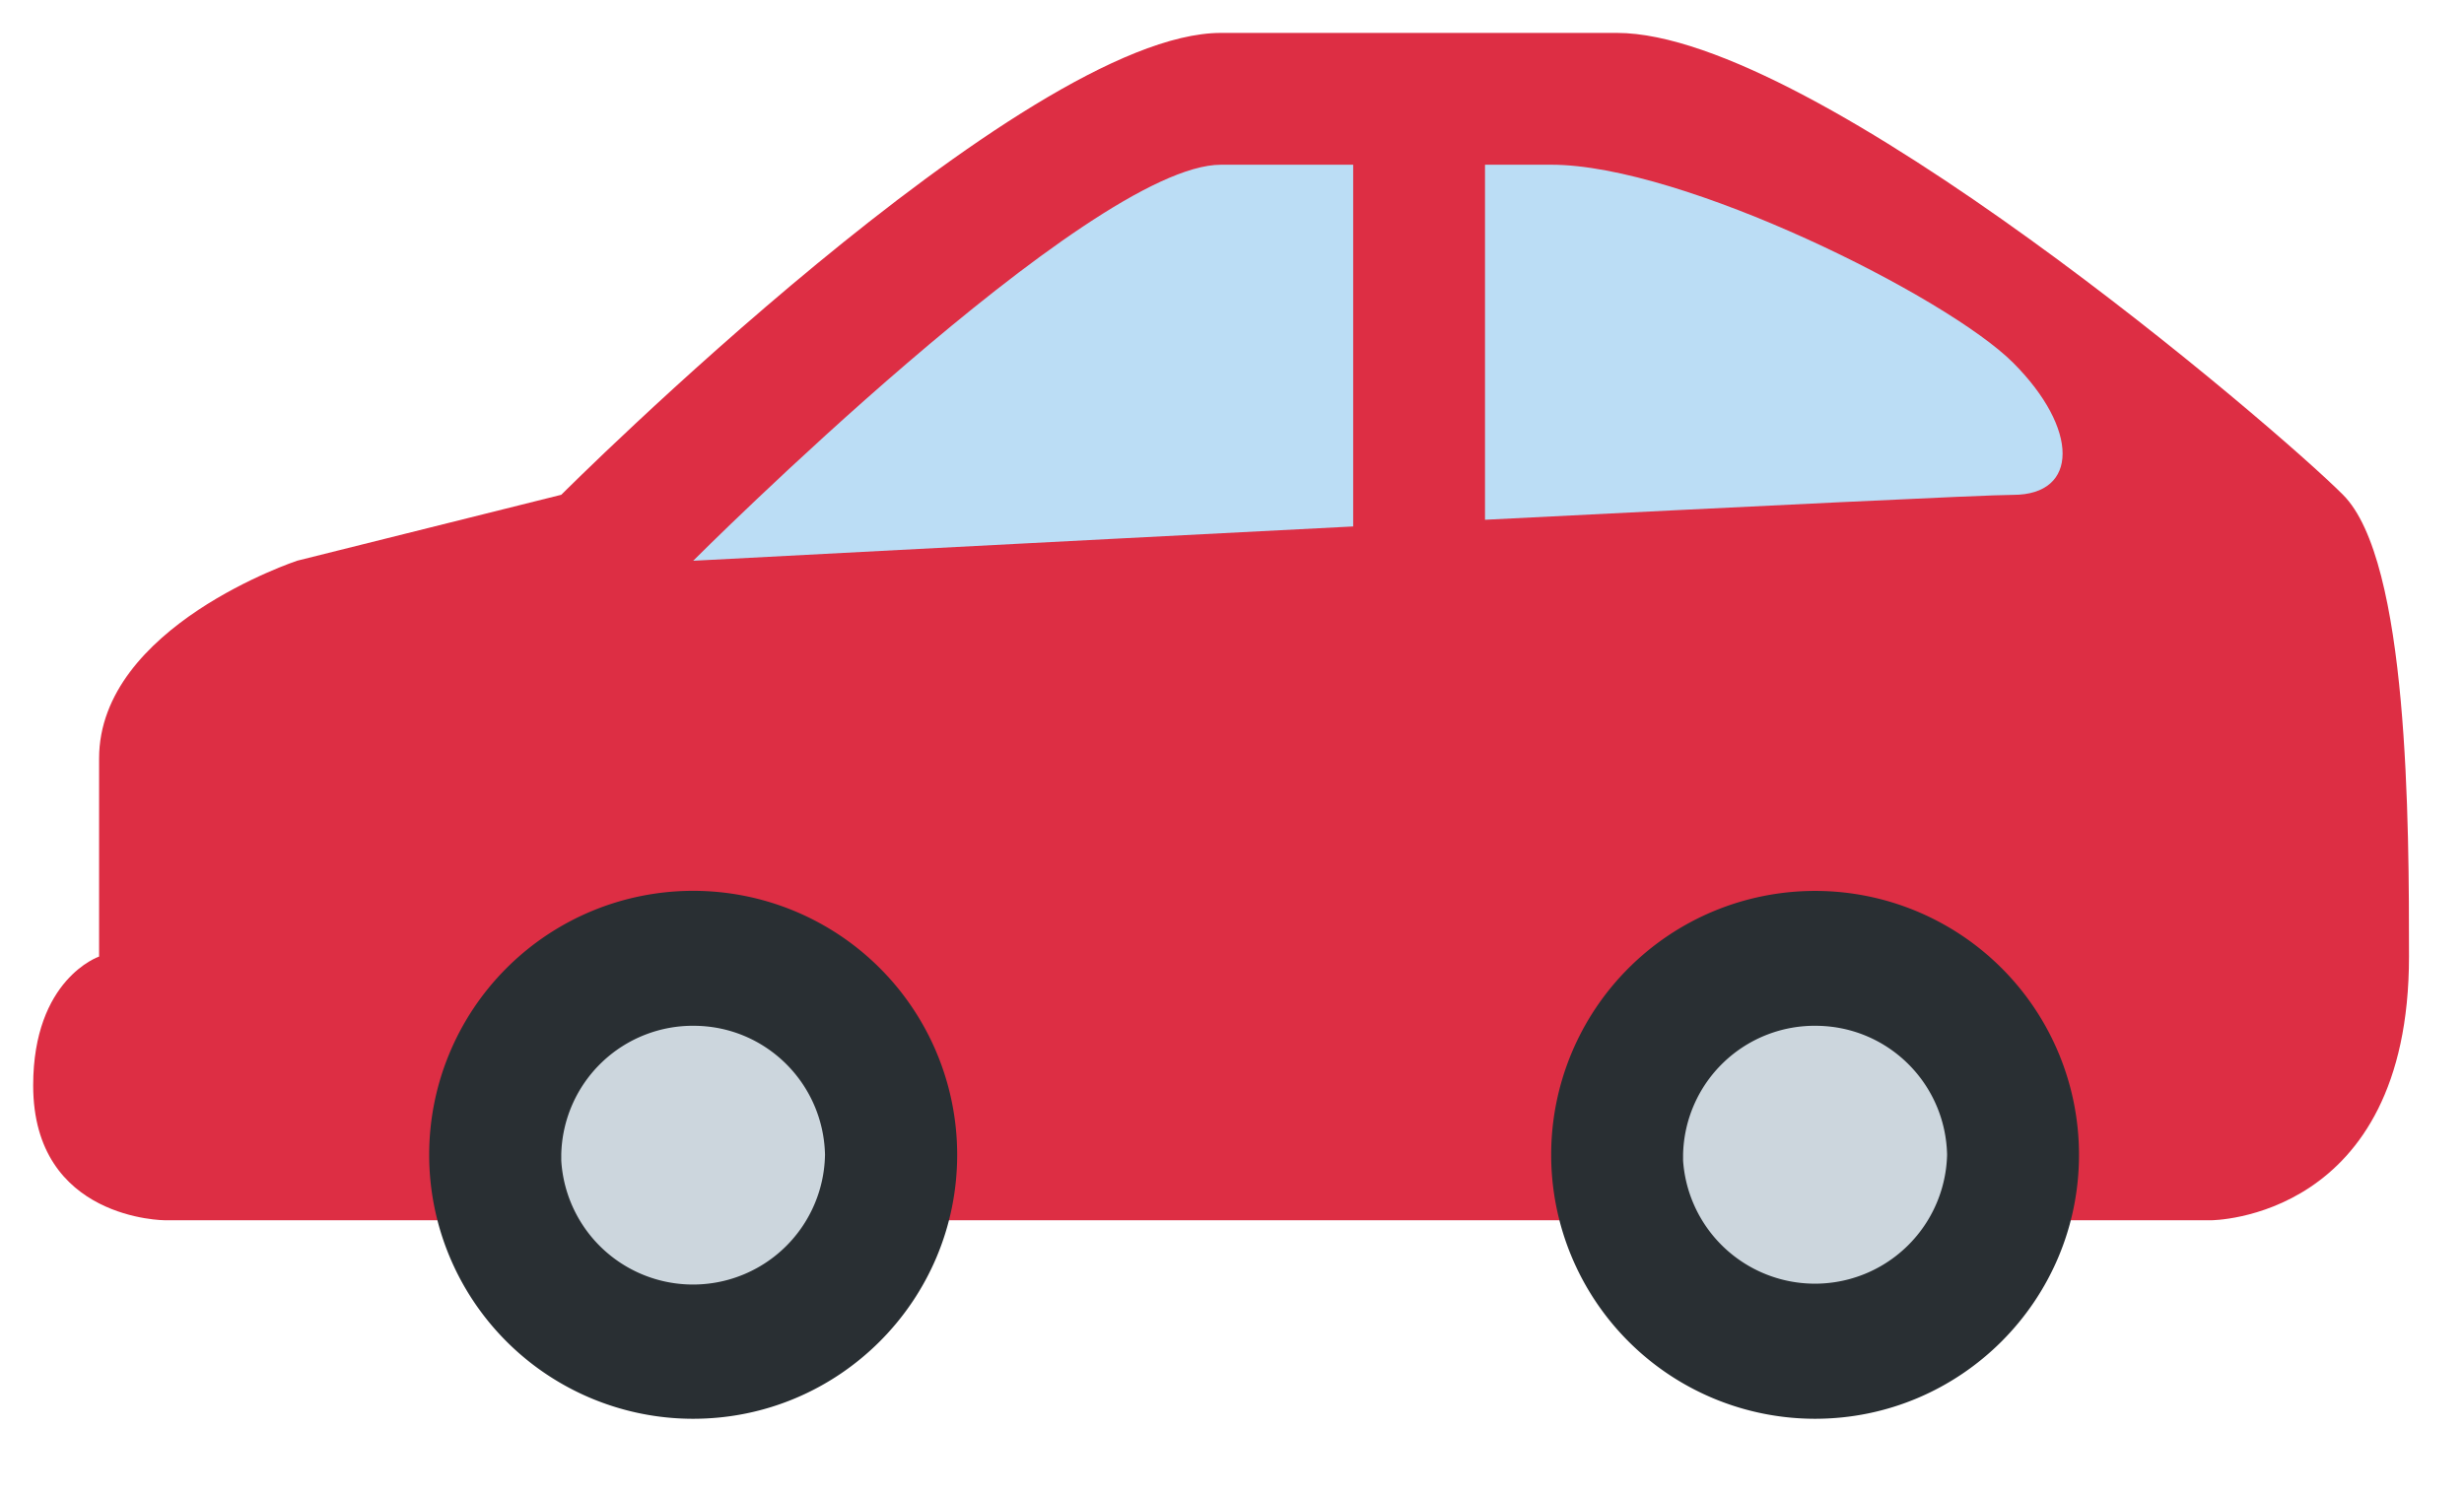<svg width="28" height="17" viewBox="0 0 28 17" fill="none" xmlns="http://www.w3.org/2000/svg">
  <g clip-path="url(#a)">
    <path d="M10.125 13.868h14.999s2.251 0 2.251-2.997c0-1.499 0-4.5-.75-5.248-.749-.753-6-5.249-8.251-5.249h-4.5c-2.248 0-7.496 5.249-7.496 5.249l-3 .749s-2.252.746-2.252 2.248v2.251s-.749.253-.749 1.465c0 1.532 1.499 1.532 1.499 1.532h8.249Z" fill="#DD2E44"/>
    <path d="M22.876 4.122c-.75-.75-3.75-2.25-5.248-2.25h-.753v4.035c3.01-.152 5.688-.283 6.001-.283.75 0 .75-.752 0-1.502Zm-7.5-2.25h-1.501c-1.499 0-5.998 4.501-5.998 4.501s3.747-.198 7.5-.39V1.871Z" fill="#BBDDF5"/>
    <path d="M10.877 13.124c0 1.654-1.343 3-3 3a3 3 0 1 1 3-3Z" fill="#292F33"/>
    <path d="M9.375 13.123a1.5 1.5 0 0 1-2.997.067v-.067a1.496 1.496 0 0 1 1.532-1.465c.801.015 1.447.66 1.465 1.465Z" fill="#CCD6DD"/>
    <path d="M23.625 13.124c0 1.654-1.344 3-3 3a3 3 0 0 1-2.998-3 2.998 2.998 0 1 1 5.998 0Z" fill="#292F33"/>
    <path d="M22.126 13.123a1.502 1.502 0 0 1-3 .067v-.067a1.496 1.496 0 0 1 1.532-1.465c.804.015 1.45.66 1.468 1.465Z" fill="#CCD6DD"/>
  </g>
  <defs>
    <clipPath id="a">
      <path fill="#fff" d="M.377.374h26.998v15.749H.377z"/>
    </clipPath>
  </defs>
</svg>
